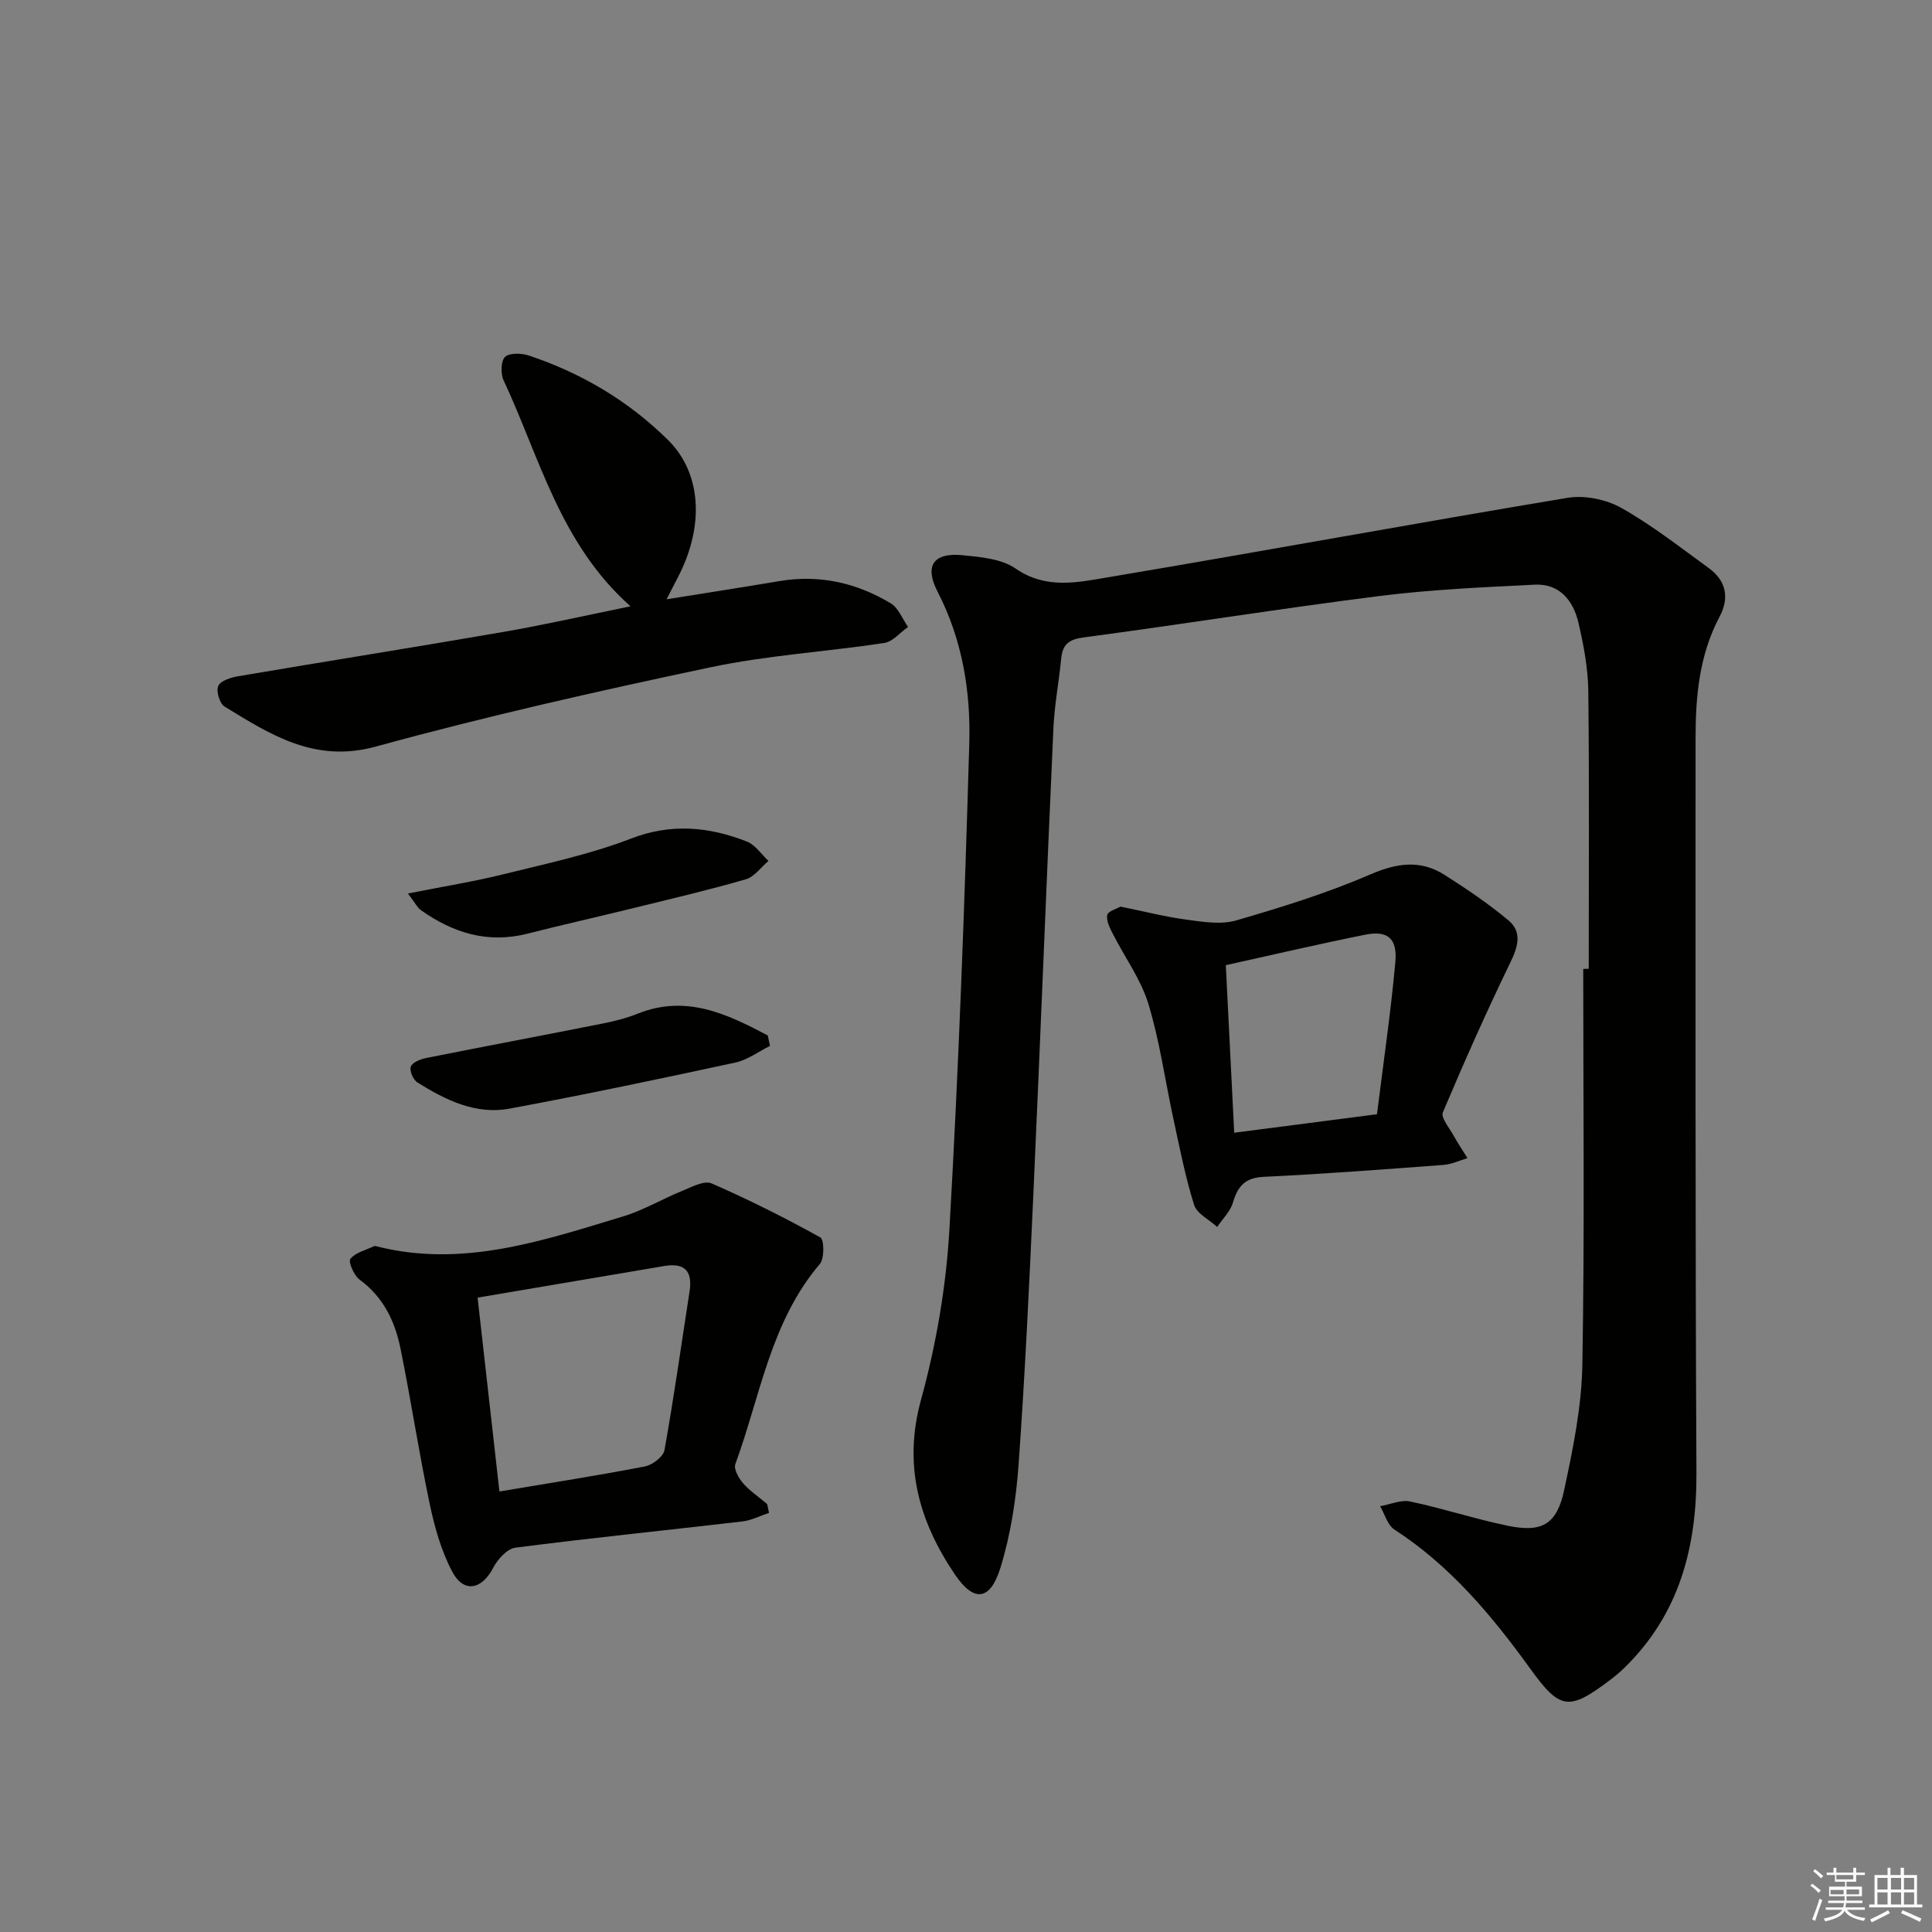 <svg enable-background="new 0 0 400 400" viewBox="0 0 400 400" xmlns="http://www.w3.org/2000/svg"><rect x="0" y="0" width="400" height="400" fill="#808080" stroke="none"/><g fill="#010100"><path d="m328.93 200.58c0-19.16.13-38.33-.09-57.49-.06-4.76-.97-9.58-2.06-14.24-1.07-4.53-3.92-8.06-9.04-7.8-10.73.53-21.5 1.01-32.15 2.35-20.42 2.58-40.75 5.85-61.16 8.56-3.11.41-4.43 1.4-4.72 4.38-.46 4.79-1.39 9.56-1.61 14.36-1.45 32.07-2.69 64.15-4.14 96.23-.85 18.77-1.73 37.54-3.07 56.27-.52 7.21-1.64 14.54-3.77 21.42-2.11 6.81-5.49 7.17-9.41 1.37-7.4-10.95-10.77-22.53-7.03-36.16 3.14-11.43 5.2-23.39 5.88-35.23 1.93-33.54 3.15-67.12 4.12-100.7.31-10.79-1.45-21.49-6.57-31.41-2.78-5.39-.82-8.13 5.18-7.54 3.75.37 8.06.74 10.98 2.76 6.3 4.36 12.83 2.87 19.14 1.81 31.74-5.33 63.4-11.17 95.14-16.45 3.54-.59 7.98.32 11.13 2.09 6.35 3.57 12.14 8.13 18.06 12.42 3.62 2.62 4.38 6.14 2.27 10.12-4.19 7.9-4.97 16.47-4.96 25.18.01 50.66-.08 101.32.18 151.97.08 15.49-3.52 29.27-14.84 40.38-.95.93-1.97 1.79-3.03 2.59-8.62 6.52-10.4 6.16-16.58-2.39-7.92-10.97-16.54-21.27-28.09-28.76-1.43-.93-1.99-3.19-2.95-4.83 2.09-.36 4.32-1.38 6.24-.97 6.81 1.44 13.46 3.64 20.28 5.04 6.97 1.43 10.06-.3 11.57-7.35 1.84-8.57 3.63-17.33 3.78-26.04.48-27.3.18-54.61.18-81.91.4-.03.77-.03 1.14-.03z"/><path d="m159.22 313.22c-1.79.59-3.62 1.56-5.54 1.78-15.65 1.83-31.34 3.41-46.97 5.43-1.71.22-3.68 2.4-4.59 4.15-2.35 4.53-6.08 5.33-8.47.85-2.28-4.29-3.66-9.2-4.67-14-2.26-10.71-3.89-21.55-6.07-32.27-1.14-5.61-3.54-10.63-8.45-14.22-1.17-.85-2.4-3.71-1.92-4.3 1.07-1.33 3.18-1.81 4.87-2.62.13-.06.34-.04.49 0 17.81 4.55 34.42-1.13 51.06-6.16 4.24-1.28 8.16-3.63 12.3-5.31 1.95-.79 4.53-2.2 6.06-1.54 7.68 3.34 15.19 7.12 22.52 11.18.8.44.87 4.36-.09 5.49-10.23 12-12.34 27.38-17.51 41.46-.37 1.02.71 2.93 1.63 3.98 1.4 1.6 3.25 2.8 4.87 4.21.2.17.17.61.48 1.89zm-60.34-44.56c1.53 13.61 3.02 26.8 4.52 40.14 10.57-1.78 20.38-3.31 30.12-5.19 1.56-.3 3.8-2.01 4.05-3.37 1.96-10.92 3.5-21.92 5.2-32.89.65-4.16-1.01-5.95-5.22-5.24-12.7 2.16-25.41 4.31-38.67 6.55z"/><path d="m130.54 125.53c-14.64-13.01-18.79-30.82-26.27-46.77-.64-1.36-.58-4.04.3-4.87.95-.88 3.43-.78 4.96-.27 10.89 3.64 20.58 9.38 28.78 17.48 6.86 6.78 7.61 17.61 2.12 28.27-.67 1.31-1.35 2.61-2.43 4.71 8.32-1.34 15.92-2.52 23.5-3.79 8.24-1.37 15.89.41 22.92 4.62 1.6.96 2.41 3.23 3.58 4.9-1.64 1.14-3.16 3.04-4.93 3.31-11.98 1.82-24.17 2.54-35.99 5.04-23.2 4.9-46.37 10.12-69.23 16.4-12.7 3.49-21.79-2.44-31.37-8.28-1.01-.62-1.78-3.22-1.29-4.27.49-1.08 2.61-1.74 4.11-2 18.32-3.11 36.68-6.02 55-9.19 8.47-1.46 16.86-3.38 26.24-5.29z"/><path d="m231.99 187.7c4.93 1 9.27 2.12 13.68 2.71 3.38.45 7.1 1.07 10.24.16 9.36-2.71 18.73-5.62 27.66-9.47 5.55-2.4 10.45-3.19 15.52.04 4.57 2.91 9.1 5.96 13.24 9.43 2.78 2.33 2.01 5.33.43 8.58-4.97 10.25-9.6 20.66-14.03 31.15-.46 1.08 1.3 3.16 2.16 4.71.9 1.63 1.95 3.18 2.94 4.77-1.65.48-3.27 1.27-4.94 1.4-12.41.93-24.82 1.88-37.25 2.47-3.89.18-5.38 1.96-6.38 5.34-.54 1.84-2.14 3.37-3.25 5.04-1.65-1.51-4.21-2.74-4.79-4.59-1.83-5.82-2.99-11.86-4.29-17.84-1.72-7.93-2.82-16.05-5.18-23.79-1.55-5.07-4.88-9.6-7.32-14.41-.63-1.24-1.41-2.73-1.19-3.94.15-.81 1.97-1.3 2.75-1.76zm21.8 12.13c.59 11.76 1.15 22.98 1.74 34.69 10.04-1.3 19.49-2.53 29.56-3.83 1.34-10.8 2.86-21.12 3.8-31.48.45-4.94-1.6-6.62-6.24-5.69-9.41 1.88-18.76 4.08-28.86 6.31z"/><path d="m159.42 216.54c-2.38 1.18-4.65 2.91-7.17 3.45-15.55 3.36-31.12 6.64-46.76 9.54-7.03 1.3-13.27-1.79-19.08-5.43-.87-.54-1.67-2.45-1.35-3.28.34-.88 1.99-1.53 3.18-1.77 12.19-2.43 24.41-4.73 36.6-7.15 2.43-.48 4.88-1.11 7.18-2.03 10.09-4.02 18.53.08 26.94 4.51.15.72.3 1.44.46 2.16z"/><path d="m84.46 184.99c7.35-1.46 13.68-2.47 19.88-4.01 8.83-2.19 17.83-4.09 26.27-7.35 8.38-3.23 16.15-2.47 24.02.6 1.74.68 2.99 2.64 4.47 4.01-1.55 1.31-2.91 3.3-4.69 3.81-7.62 2.21-15.35 4.01-23.06 5.91-7.4 1.82-14.83 3.49-22.21 5.36-8.18 2.07-15.35-.18-21.98-4.87-.74-.51-1.17-1.46-2.7-3.46z"/></g><path d="m374.8 390.4.4-.4c.7.5 1.3 1 1.8 1.4l-.5.5c-.5-.6-1.1-1.1-1.7-1.5zm1 7.3-.6-.3c.5-1.4 1.1-2.8 1.5-4.3.2.1.4.2.6.3-.5 1.3-1 2.8-1.5 4.3zm-.4-10.3.4-.4c.4.3 1 .8 1.7 1.4l-.5.5c-.4-.5-1-1-1.6-1.5zm2.5.3h1.7v-1h.6v1h3.5v-1h.6v1h1.8v.5h-1.8v1.4h-2v1h3.2v2h-3.2v.9h3.3v.5h-3.4c0 .3-.1.6-.1.9h4v.5h-3.7c.7.9 1.9 1.5 3.8 1.7-.1.2-.2.4-.3.6-2.1-.4-3.5-1.1-4-2.1-.4 1-1.8 1.7-4 2.2-.1-.2-.2-.4-.3-.6 2.1-.4 3.4-1 3.8-1.8h-3.4v-.5h3.6c.1-.3.1-.6.2-.9h-3.3v-.5h3.4c0-.3 0-.6 0-.9h-3.2v-2h3.3v-1h-2.1v-1.4h-1.7v-.5zm1.1 3.5v1h2.7c0-.3 0-.4 0-.4 0-.1 0-.2 0-.2 0-.1 0-.2 0-.3h-2.7zm1.2-3v.9h3.5v-.9zm4.7 3h-2.6v.6.4h2.6z" fill="#fafafb"/><path d="m393.6 386.7h.6v1.5h2.7v6.1h1.1v.6h-11v-.6h1.1v-6.1h2.7v-1.5h.6v1.5h2.1v-1.5zm-2.7 8.8.4.6c-1.2.6-2.5 1.3-3.8 1.9-.1-.2-.2-.4-.3-.6 1.2-.6 2.5-1.2 3.7-1.9zm-2.2-6.7v2.4h2.1v-2.4zm0 3v2.5h2.1v-2.5zm2.8-3v2.4h2.1v-2.4zm0 3v2.5h2.1v-2.5zm6 6.1c-1.4-.7-2.7-1.3-3.9-1.8l.3-.6c1.5.6 2.7 1.2 3.9 1.7zm-1.2-9.1h-2.1v2.4h2.1zm-2.1 3v2.5h2.1v-2.5z" fill="#fafafb"/></svg>